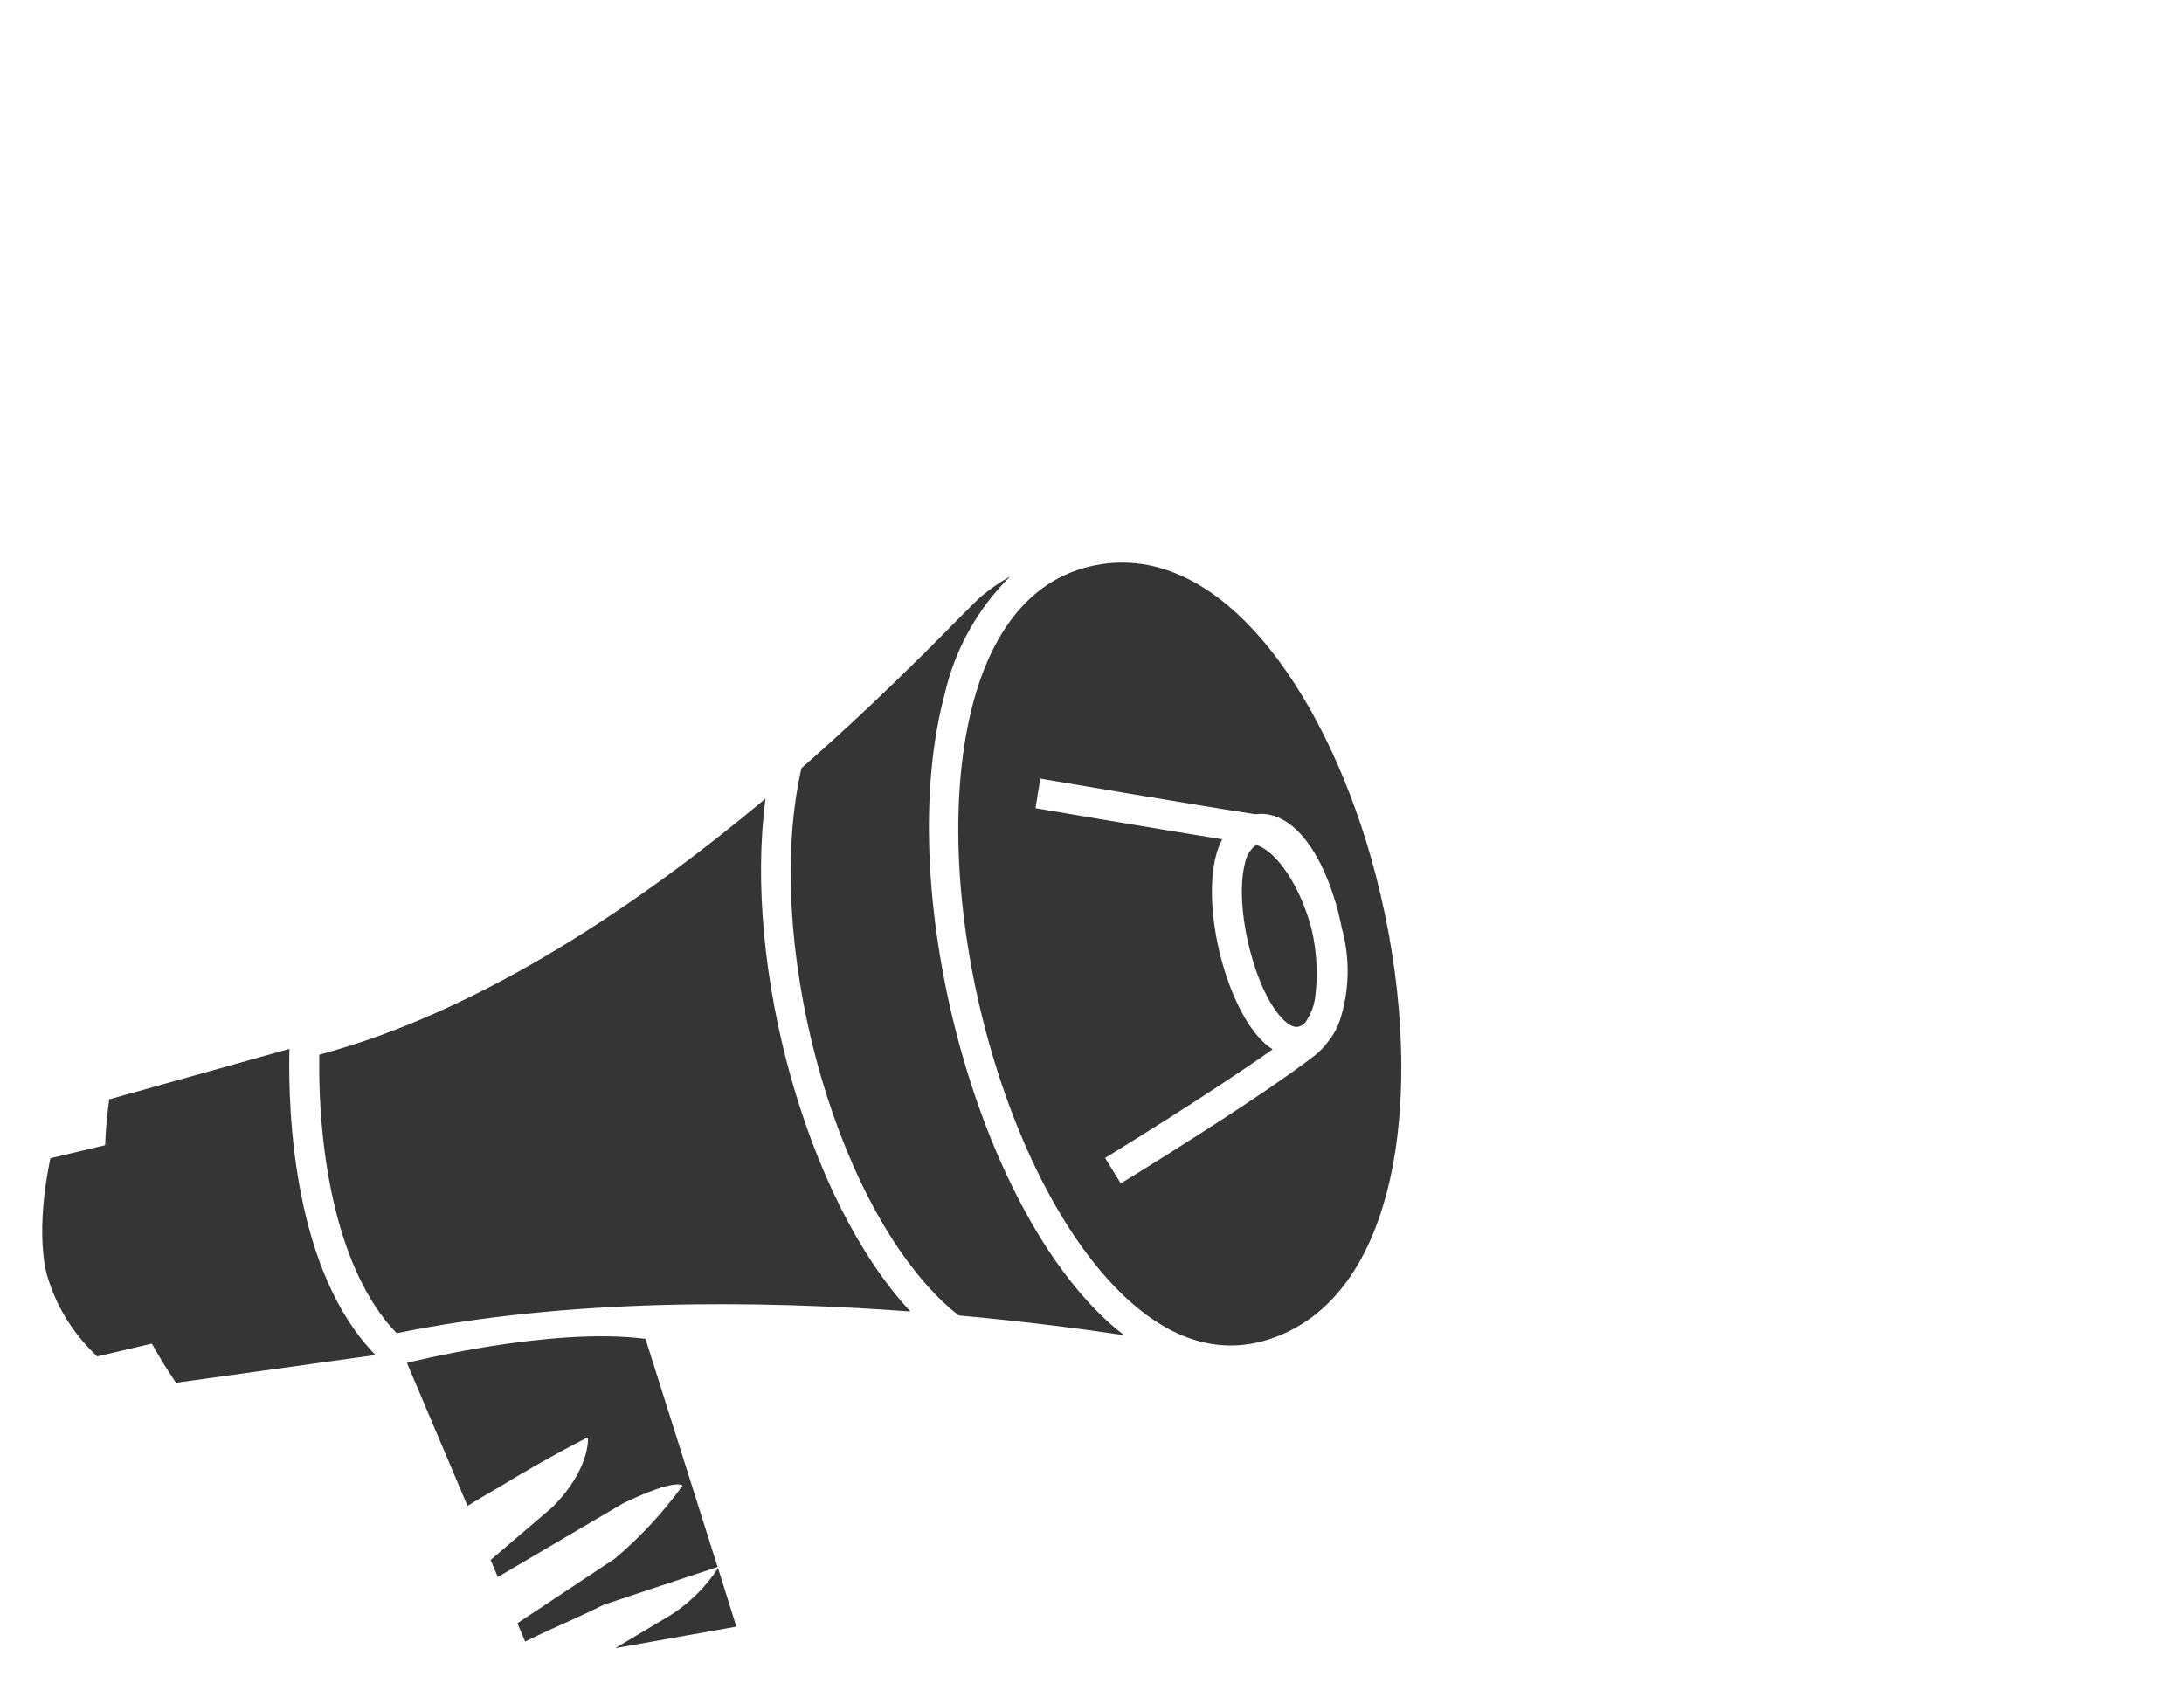 <?xml version="1.0" encoding="utf-8"?>
<!-- Generator: Adobe Illustrator 26.0.2, SVG Export Plug-In . SVG Version: 6.00 Build 0)  -->
<svg version="1.1" id="Ebene_1" xmlns="http://www.w3.org/2000/svg" xmlns:xlink="http://www.w3.org/1999/xlink" x="0px" y="0px"
	 viewBox="0 0 155 120" style="enable-background:new 0 0 155 120;" xml:space="preserve">
<style type="text/css">
	.st0{fill:#353535;}
</style>
<path id="Pfad_857" class="st0" d="M50.96,111.32l1.3,4.15l-8.6,1.53c1.15-0.68,2.29-1.36,3.39-2.02
	C48.63,114.09,49.97,112.83,50.96,111.32z M35.22,105.69c3.93-2.4,6.51-3.66,6.51-3.66s0.19,2.28-2.56,4.99l-4.35,3.72l0.51,1.21
	l8.89-5.23c3.87-1.86,4.22-1.25,4.22-1.25c-1.39,1.91-3,3.65-4.8,5.17l-6.92,4.59l0.55,1.3c2.64-1.29,2.87-1.28,5.6-2.62
	c3.12-1.05,7.49-2.48,8.06-2.67c0,0-4.43-14-5.12-16.2c-6.8-0.87-16.93,1.71-16.93,1.71l4.3,10.15
	C33.85,106.49,34.52,106.08,35.22,105.69L35.22,105.69z M91.17,72.47c0.6,0.55,0.93,0.43,1.06,0.39l0,0
	c0.16-0.06,0.3-0.16,0.42-0.29c0.26-0.38,0.46-0.81,0.59-1.25V71.3c0.03-0.11,0.05-0.24,0.08-0.36c0.23-1.67,0.15-3.36-0.24-5
	c-0.78-3-2.47-5.53-3.93-5.96c-0.42,0.31-0.7,0.77-0.79,1.29C87.54,64.4,89.09,70.57,91.17,72.47L91.17,72.47z M20.54,74.46
	L7.75,78.04C7.6,79.12,7.5,80.21,7.46,81.3l-3.88,0.92c0,0-1.1,4.72-0.28,8.17c0.63,2.26,1.88,4.3,3.6,5.9l3.88-0.91
	c0.52,0.96,1.1,1.88,1.71,2.78l14.16-1.97C20.88,90.29,20.43,79.22,20.54,74.46L20.54,74.46z M69.08,49.84
	c1-3.74,3.25-8.45,8.27-9.63c9.11-2.15,16.58,8.84,19.95,20.67c4,14.07,2.86,30.82-7.13,34.16c-3.5,1.17-6.98,0.17-10.33-2.98
	C70.94,83.69,65.61,62.77,69.08,49.84L69.08,49.84z M73.49,57.37c0.1,0.02,8.28,1.41,13.25,2.21c-0.19,0.37-0.34,0.75-0.44,1.15
	c-1.02,3.92,0.78,10.88,3.43,13.31c0.18,0.17,0.38,0.32,0.59,0.45c-4.57,3.24-11.81,7.66-11.89,7.71l1.11,1.81
	c0.39-0.24,9.53-5.82,13.78-9.09c0.37-0.3,0.71-0.65,0.98-1.04c0.35-0.43,0.61-0.92,0.79-1.44c0.69-2.12,0.73-4.4,0.14-6.55
	c-0.02-0.1-0.04-0.2-0.06-0.3c-0.01-0.05-0.02-0.09-0.03-0.14l-0.01-0.04c-0.1-0.46-0.21-0.91-0.35-1.36
	c-1.25-4.21-3.4-6.56-5.68-6.25c-4.25-0.65-15.16-2.51-15.27-2.53L73.49,57.37z M67.01,92.5c0.34,0.32,0.68,0.61,1.03,0.88
	c4.77,0.43,8.82,0.97,11.74,1.4c-0.47-0.36-0.93-0.74-1.38-1.17c-9.37-8.81-14.99-30.76-11.36-44.32c0.72-3.17,2.33-6.07,4.64-8.36
	c-0.71,0.39-1.38,0.86-2.01,1.38c-0.99,0.83-5.78,6.08-12.79,12.22C54.15,66.49,59.01,84.98,67.01,92.5L67.01,92.5z M54.33,56.69
	c-8.62,7.22-19.95,15.05-31.67,18.18c-0.11,7.06,1.28,15.42,5.49,19.77c12.21-2.48,25.71-2.34,36.46-1.54
	C57.29,85.24,52.73,68.71,54.33,56.69L54.33,56.69z"/>
</svg>
